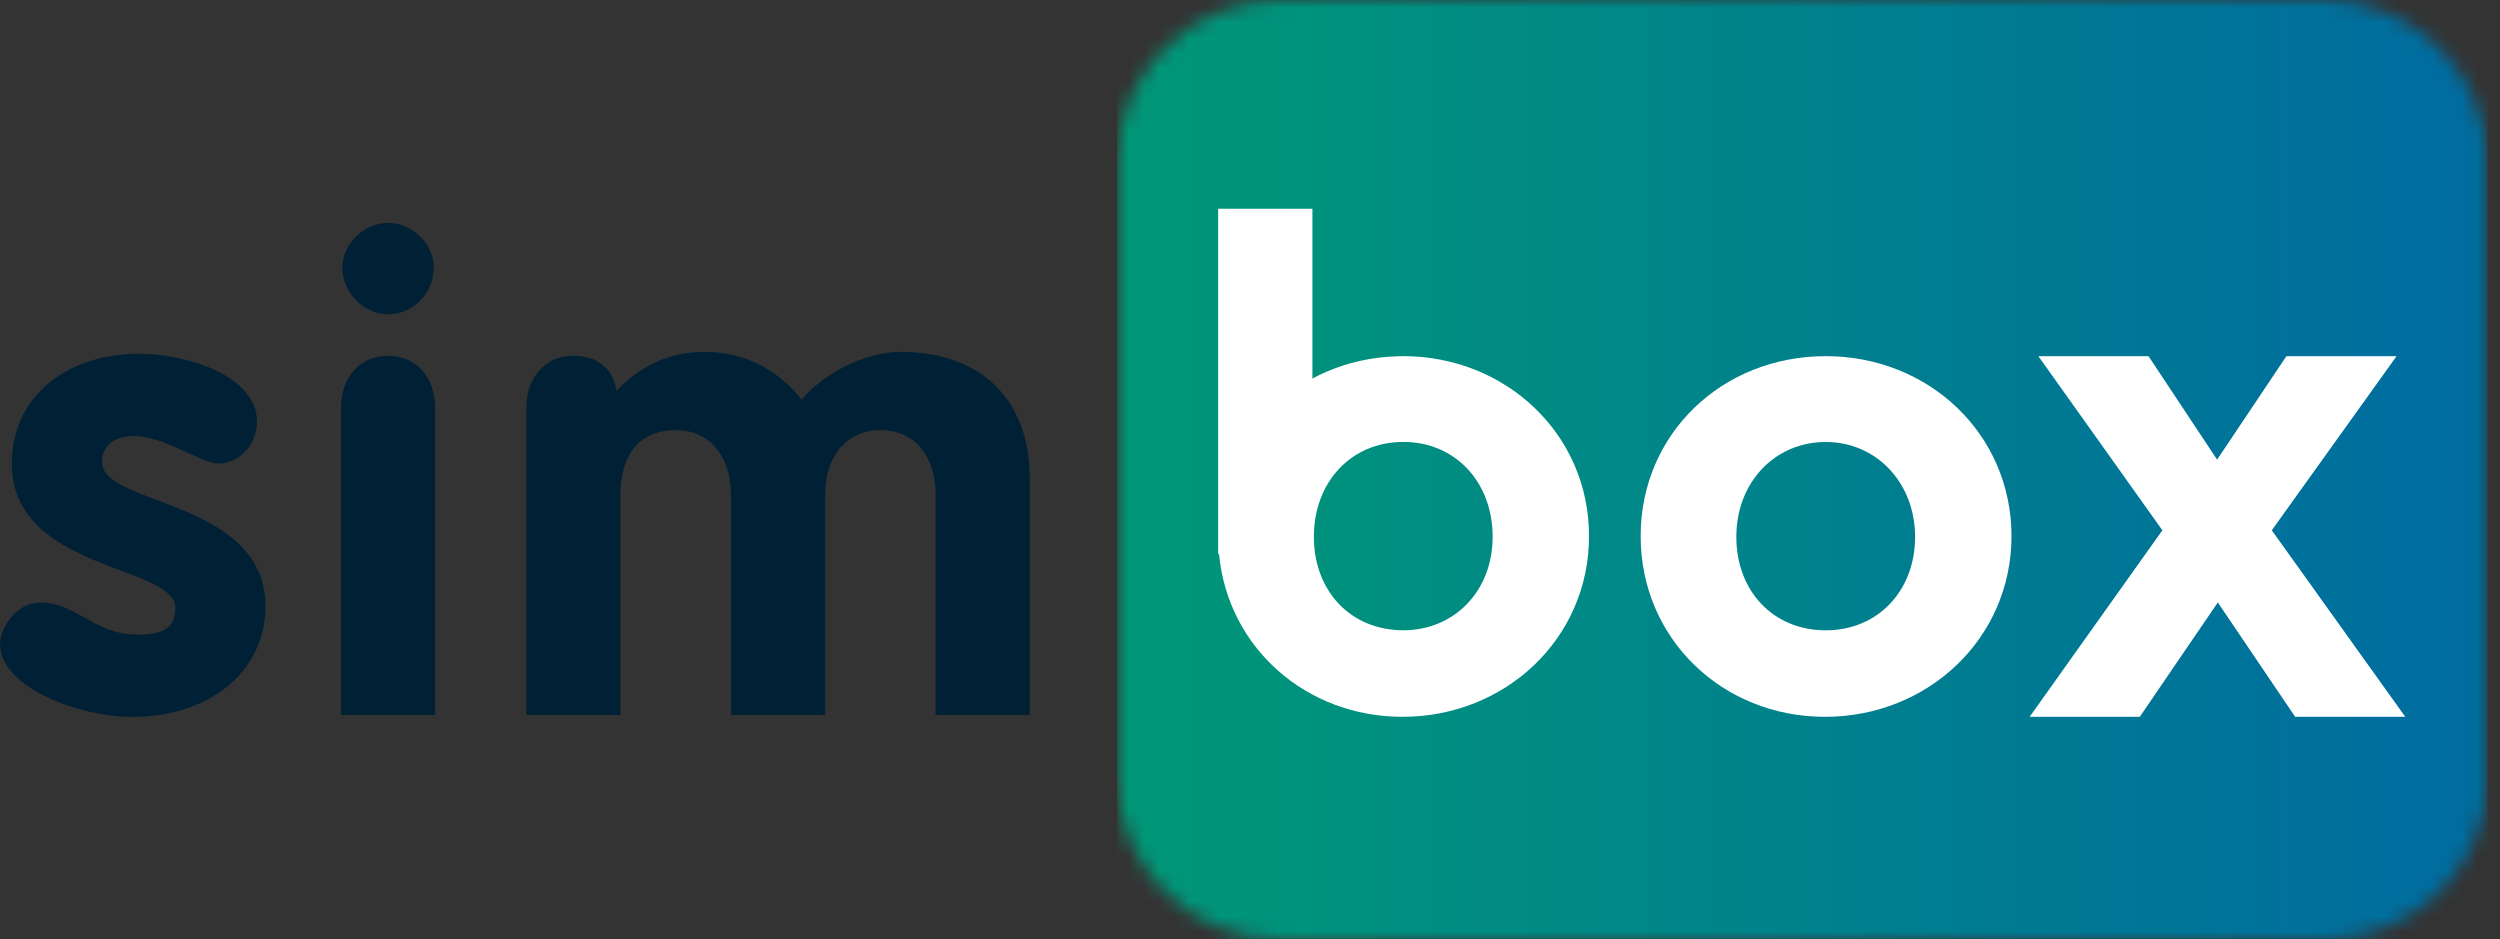 <svg width="165" height="62" viewBox="0 0 165 62" fill="none" xmlns="http://www.w3.org/2000/svg">
<rect x="0" y="0" width="165" height="62" fill="#333333" stroke="none"/>
<mask id="mask0_0_1" style="mask-type:luminance" maskUnits="userSpaceOnUse" x="73" y="0" width="92" height="63">
<path d="M84.516 0H153.404C159.353 0 164.182 4.823 164.182 10.765V51.242C164.182 57.184 159.353 62.007 153.404 62.007H84.516C78.567 62.007 73.738 57.184 73.738 51.242V10.765C73.738 4.823 78.567 0 84.516 0Z" fill="white"/>
</mask>
<g mask="url(#mask0_0_1)">
<path d="M164.185 0H73.738V62.007H164.185V0Z" fill="url(#paint0_linear_0_1)"/>
</g>
<path d="M132.758 35.384C132.758 42.153 127.227 47.31 120.45 47.31C113.673 47.31 108.283 42.153 108.283 35.384C108.283 28.616 113.676 23.506 120.497 23.506C127.318 23.506 132.758 28.662 132.758 35.384ZM114.598 35.431C114.598 39.022 117.04 41.601 120.497 41.601C123.954 41.601 126.396 38.978 126.396 35.431C126.396 31.885 123.861 29.171 120.497 29.171C117.133 29.171 114.598 31.841 114.598 35.431Z" fill="white"/>
<path d="M151.48 47.31L146.376 39.761L141.225 47.31H133.957L142.717 34.999L134.533 23.509H141.802L146.329 30.336L150.901 23.509H158.172L149.938 34.999L158.748 47.31H151.48Z" fill="white"/>
<path d="M92.612 23.509C90.424 23.509 88.382 24.041 86.619 24.984V13.777H80.398V36.568H80.456C81.041 42.743 86.192 47.31 92.568 47.31C99.345 47.31 104.876 42.153 104.876 35.384C104.876 28.616 99.345 23.506 92.615 23.506M92.615 41.598C89.158 41.598 86.715 39.022 86.715 35.428C86.715 31.835 89.158 29.168 92.615 29.168C96.072 29.168 98.514 31.838 98.514 35.428C98.514 39.019 95.978 41.598 92.615 41.598Z" fill="white"/>
<path d="M14.414 30.59C13.249 30.59 10.874 28.779 8.848 28.779C7.724 28.779 6.733 29.296 6.733 30.503C6.733 33.392 17.523 32.96 17.523 40.029C17.523 44.169 14.027 47.316 8.675 47.316C5.18 47.316 0 45.332 0 42.53C0 41.581 0.951 39.772 2.676 39.772C5.092 39.772 6.171 41.885 9.108 41.885C11.006 41.885 11.568 41.28 11.568 40.117C11.568 37.272 0.778 37.704 0.778 30.59C0.778 26.278 4.273 23.348 9.193 23.348C12.258 23.348 16.961 24.771 16.961 27.832C16.961 29.255 15.882 30.59 14.414 30.59Z" fill="#002135"/>
<path d="M40.95 32.659C40.95 30.158 42.074 28.39 44.618 28.39C46.862 28.39 48.242 30.158 48.242 32.659V47.184H54.457V32.659C54.457 30.158 55.838 28.39 58.125 28.39C60.412 28.39 61.749 30.158 61.749 32.659V47.184H67.964V31.584C67.964 26.153 64.513 23.223 59.462 23.223C57.347 23.223 54.627 24.385 52.901 26.369C51.261 24.3 49.061 23.223 46.473 23.223C44.185 23.223 42.199 24.172 40.69 25.808C40.474 24.341 39.438 23.48 37.841 23.48C36.028 23.48 34.735 24.858 34.735 26.927V47.184H40.95V32.659Z" fill="#002135"/>
<path d="M25.61 23.48C23.796 23.48 22.504 24.858 22.504 26.927V47.184H28.719V26.927C28.719 24.858 27.423 23.48 25.613 23.48" fill="#002135"/>
<path d="M25.61 20.745C27.286 20.745 28.628 19.331 28.628 17.654C28.628 16.091 27.212 14.712 25.61 14.712C24.007 14.712 22.591 16.126 22.591 17.654C22.591 19.293 24.007 20.745 25.61 20.745Z" fill="#002135"/>
<defs>
<linearGradient id="paint0_linear_0_1" x1="73.681" y1="30.806" x2="164.128" y2="30.806" gradientUnits="userSpaceOnUse">
<stop stop-color="#009877"/>
<stop offset="0.98" stop-color="#006CA0"/>
<stop offset="1" stop-color="#006D9A"/>
</linearGradient>
</defs>
</svg>
